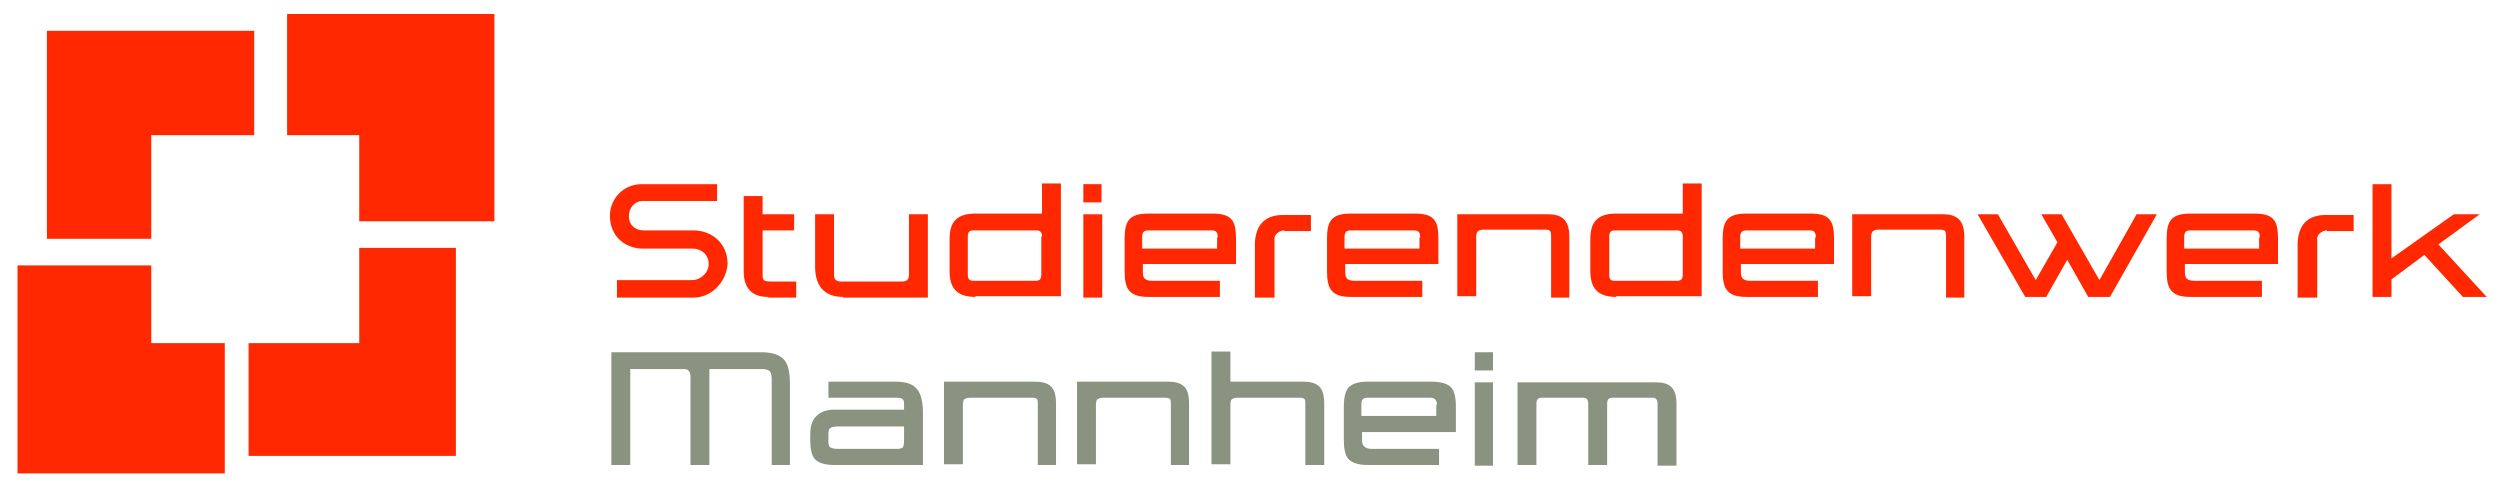 <?xml version="1.0" encoding="UTF-8"?>
<!-- Generator: Adobe Illustrator 21.1.0, SVG Export Plug-In . SVG Version: 6.00 Build 0)  -->
<svg version="1.1" id="Ebene_1" xmlns="http://www.w3.org/2000/svg" xmlns:xlink="http://www.w3.org/1999/xlink" x="0px" y="0px" viewBox="0 0 357 70" style="enable-background:new 0 0 357 70;" xml:space="preserve">
<style type="text/css">
	.st0{fill:#8A9380;}
	.st1{fill-rule:evenodd;clip-rule:evenodd;fill:#8A9380;}
	.st2{fill:#FF2800;}
</style>
<path class="st0" d="M110.2,66.4V54.1c0-0.5-0.1-0.9-0.3-1.1c-0.2-0.2-0.6-0.3-1.1-0.3h-7.5v13.7h-2.7V53.8c0-0.4-0.1-0.7-0.3-0.9  c-0.2-0.2-0.5-0.2-0.9-0.2H90v13.7h-2.7V50.3h21.5c1.5,0,2.6,0.4,3.2,1.1c0.5,0.6,0.8,1.7,0.8,3.2v11.8H110.2z"/>
<path class="st1" d="M129.1,60.9h-9.5c-0.5,0-0.8,0.1-1,0.2c-0.2,0.1-0.3,0.4-0.3,0.8v1.2c0,0.4,0.1,0.7,0.3,0.8  c0.2,0.1,0.5,0.2,1,0.2h8.5c0.4,0,0.7-0.1,0.8-0.2c0.1-0.1,0.2-0.4,0.2-1V60.9z M119.1,66.4c-1.3,0-2.2-0.3-2.7-0.8  c-0.5-0.5-0.7-1.5-0.7-2.8v-0.7c0-1.1,0.2-1.9,0.7-2.5c0.6-0.7,1.5-1.1,2.7-1.1h10v-0.9c0-0.3-0.1-0.5-0.2-0.6  c-0.1-0.1-0.4-0.2-0.8-0.2h-9.8v-2.3h9.5c1.5,0,2.5,0.3,3.1,1c0.6,0.7,0.9,1.8,0.9,3.5v5.2v2.2H119.1z"/>
<path class="st0" d="M148.2,66.4v-2.7v-6c0-0.3,0-0.5-0.1-0.7c-0.1-0.1-0.3-0.2-0.6-0.2h-9c-0.4,0-0.6,0.1-0.8,0.2  c-0.1,0.1-0.2,0.4-0.2,0.8v5.8v2.7h-2.7v-2.7v-6.4v-2.7h13c1,0,1.8,0.2,2.3,0.7c0.5,0.5,0.7,1.3,0.7,2.5v5.2v3.5H148.2z"/>
<path class="st0" d="M167.2,66.4v-2.7v-6c0-0.3,0-0.5-0.1-0.7c-0.1-0.1-0.3-0.2-0.6-0.2h-9c-0.4,0-0.6,0.1-0.8,0.2  c-0.1,0.1-0.2,0.4-0.2,0.8v5.8v2.7h-2.7v-2.7v-6.4v-2.7h13c1,0,1.8,0.2,2.3,0.7c0.5,0.5,0.7,1.3,0.7,2.5v5.2v3.5H167.2z"/>
<path class="st0" d="M186.4,66.4v-2.7v-6c0-0.3,0-0.5-0.1-0.7c-0.1-0.1-0.3-0.2-0.6-0.2h-9c-0.4,0-0.6,0.1-0.8,0.2  c-0.1,0.1-0.2,0.4-0.2,0.8v5.8v2.7H173v-2.7v-6.4v-7h2.7v4.3h10.4c1,0,1.8,0.2,2.3,0.7c0.5,0.5,0.7,1.3,0.7,2.5v5.2v3.5H186.4z"/>
<path class="st1" d="M205.2,57.8c0-0.6-0.3-1-0.9-1h-9c-0.3,0-0.6,0.1-0.7,0.2c-0.1,0.1-0.2,0.4-0.2,0.8v1.6h10.7V57.8z M194.5,61.8  v1.1c0,0.8,0.5,1.2,1.4,1.2h9.6v2.3h-10.2c-1.3,0-2.2-0.3-2.7-0.8c-0.5-0.5-0.7-1.5-0.7-2.8v-4.7c0-1.3,0.2-2.2,0.7-2.8  c0.5-0.5,1.4-0.8,2.7-0.8h9.1c1.4,0,2.3,0.3,2.8,0.8c0.5,0.5,0.7,1.5,0.7,2.8v3.6H194.5z"/>
<path class="st1" d="M210.6,54.6h2.6v11.9h-2.6V54.6z M210.6,50.3h2.6v2.6h-2.6V50.3z"/>
<path class="st0" d="M236.7,66.4v-2.7v-6c0-0.6-0.2-0.9-0.7-0.9h-5.8c-0.5,0-0.7,0.3-0.7,0.9v6v2.7h-2.7v-2.7v-6  c0-0.6-0.2-0.9-0.7-0.9h-6c-0.5,0-0.7,0.3-0.7,0.9v6v2.7h-2.7v-2.7v-6.4v-2.7h19.8c1,0,1.7,0.2,2.2,0.7c0.5,0.5,0.7,1.3,0.7,2.4v5.3  v3.5H236.7z"/>
<polygon class="st2" points="2.5,37.9 21.6,37.9 21.6,49 32.1,49 32.1,67.6 2.5,67.6 "/>
<polygon class="st2" points="6.7,4.4 36.3,4.4 36.3,19.3 21.6,19.3 21.6,34.1 6.7,34.1 "/>
<polygon class="st2" points="41,2 70.6,2 70.6,31.6 51.3,31.6 51.3,19.3 41,19.3 "/>
<polygon class="st2" points="51.3,35.4 65.1,35.4 65.1,65.1 35.5,65.1 35.5,49 51.3,49 "/>
<path class="st2" d="M99,42.5H88.1V40h10.7c1.3,0,2.4-1.1,2.4-2.3c0-1.3-1-2.2-2.3-2.2h-7.1c-2.5,0-4.7-1.7-4.7-4.7  c0-2.5,2-4.5,4.5-4.5h10.8v2.4H91.8c-1.2,0-2,1-2,2.2c0,1.2,0.9,2,2.1,2h7.1c2.6,0,4.9,1.8,4.9,4.8C103.7,40.3,101.6,42.5,99,42.5"/>
<path class="st2" d="M109.7,42.4c-1.9,0-3.5-0.8-3.5-3.7V28h2.7v2.6h4.5v2.3h-4.5v6.3c0,0.8,0.1,1,1.2,1h3.6v2.3H109.7z"/>
<path class="st2" d="M120.4,42.4c-2.8,0-4-1.7-4-4.3v-7.5h2.7v8.6c0,0.7,0.3,1,1,1h8.7c0.7,0,1-0.3,1-1v-8.6h2.7v11.9H120.4z"/>
<path class="st2" d="M139.3,42.4c-2.8,0-3.7-1.4-3.7-3.7v-4.5c0-2.4,0.9-3.7,3.7-3.7h9.5v-4.3h2.7v16.1H139.3z M148.8,33.8  c0-0.7-0.3-0.9-0.8-0.9H139c-0.6,0-0.8,0.3-0.8,0.9v5.4c0,0.7,0.3,0.9,0.8,0.9h8.9c0.6,0,0.8-0.3,0.8-0.9V33.8z"/>
<path class="st2" d="M154.7,30.6h2.7v11.9h-2.7V30.6z M154.7,26.3h2.6v2.6h-2.6V26.3z"/>
<path class="st2" d="M163.2,37.8v1.1c0,0.9,0.4,1.2,1.4,1.2h9.6v2.3h-10.2c-2.7,0-3.4-1.1-3.4-3.6v-4.7c0-2.5,0.6-3.6,3.4-3.6h9.1  c2.8,0,3.4,1,3.4,3.6v3.6H163.2z M173.9,33.9c0-0.7-0.2-1-0.9-1h-9c-0.7,0-0.9,0.3-0.9,1v1.6h10.7V33.9z"/>
<path class="st2" d="M183.4,32.9c-0.7,0-1.4,0.6-1.4,1.1v8.5h-2.8v-7.5c0-2.6,1.2-4.3,4-4.3h4v2.3H183.4z"/>
<path class="st2" d="M192.1,37.8v1.1c0,0.9,0.4,1.2,1.4,1.2h9.6v2.3h-10.2c-2.7,0-3.4-1.1-3.4-3.6v-4.7c0-2.5,0.6-3.6,3.4-3.6h9.1  c2.8,0,3.4,1,3.4,3.6v3.6H192.1z M202.8,33.9c0-0.7-0.2-1-0.9-1h-9c-0.7,0-0.9,0.3-0.9,1v1.6h10.7V33.9z"/>
<path class="st2" d="M221.5,42.4v-8.7c0-0.6-0.1-0.9-0.7-0.9h-9c-0.7,0-1,0.3-1,1v8.5h-2.7V30.6h13c2,0,3,0.9,3,3.2v8.7H221.5z"/>
<path class="st2" d="M230.8,42.4c-2.8,0-3.7-1.4-3.7-3.7v-4.5c0-2.4,0.9-3.7,3.7-3.7h9.5v-4.3h2.7v16.1H230.8z M240.3,33.8  c0-0.7-0.3-0.9-0.8-0.9h-8.9c-0.6,0-0.8,0.3-0.8,0.9v5.4c0,0.7,0.2,0.9,0.8,0.9h8.9c0.6,0,0.8-0.3,0.8-0.9V33.8z"/>
<path class="st2" d="M248.6,37.8v1.1c0,0.9,0.4,1.2,1.4,1.2h9.6v2.3h-10.2c-2.7,0-3.4-1.1-3.4-3.6v-4.7c0-2.5,0.6-3.6,3.4-3.6h9.1  c2.8,0,3.4,1,3.4,3.6v3.6H248.6z M259.3,33.9c0-0.7-0.2-1-0.9-1h-9c-0.7,0-0.9,0.3-0.9,1v1.6h10.7V33.9z"/>
<path class="st2" d="M277.9,42.4v-8.7c0-0.6-0.1-0.9-0.7-0.9h-9c-0.7,0-1,0.3-1,1v8.5h-2.7V30.6h13c2,0,3,0.9,3,3.2v8.7H277.9z"/>
<polygon class="st2" points="301.3,42.4 298.2,42.4 295.2,37.1 292.2,42.4 289.2,42.4 282.4,30.6 285.3,30.6 290.7,40 293.8,34.6   291.5,30.6 294.4,30.6 299.8,40 305.1,30.6 308,30.6 "/>
<path class="st2" d="M312,37.8v1.1c0,0.9,0.4,1.2,1.4,1.2h9.6v2.3h-10.2c-2.7,0-3.4-1.1-3.4-3.6v-4.7c0-2.5,0.6-3.6,3.4-3.6h9.1  c2.8,0,3.4,1,3.4,3.6v3.6H312z M322.7,33.9c0-0.7-0.2-1-0.9-1h-9c-0.7,0-0.9,0.3-0.9,1v1.6h10.7V33.9z"/>
<path class="st2" d="M332.3,32.9c-0.7,0-1.4,0.6-1.4,1.1v8.5h-2.8v-7.5c0-2.6,1.2-4.3,4-4.3h4v2.3H332.3z"/>
<polygon class="st2" points="351.7,42.4 346.2,36.4 341.5,39.9 341.5,42.4 338.8,42.4 338.8,26.3 341.5,26.3 341.5,36.9 350.4,30.6   354.1,30.6 348.2,34.9 355.1,42.4 "/>
</svg>